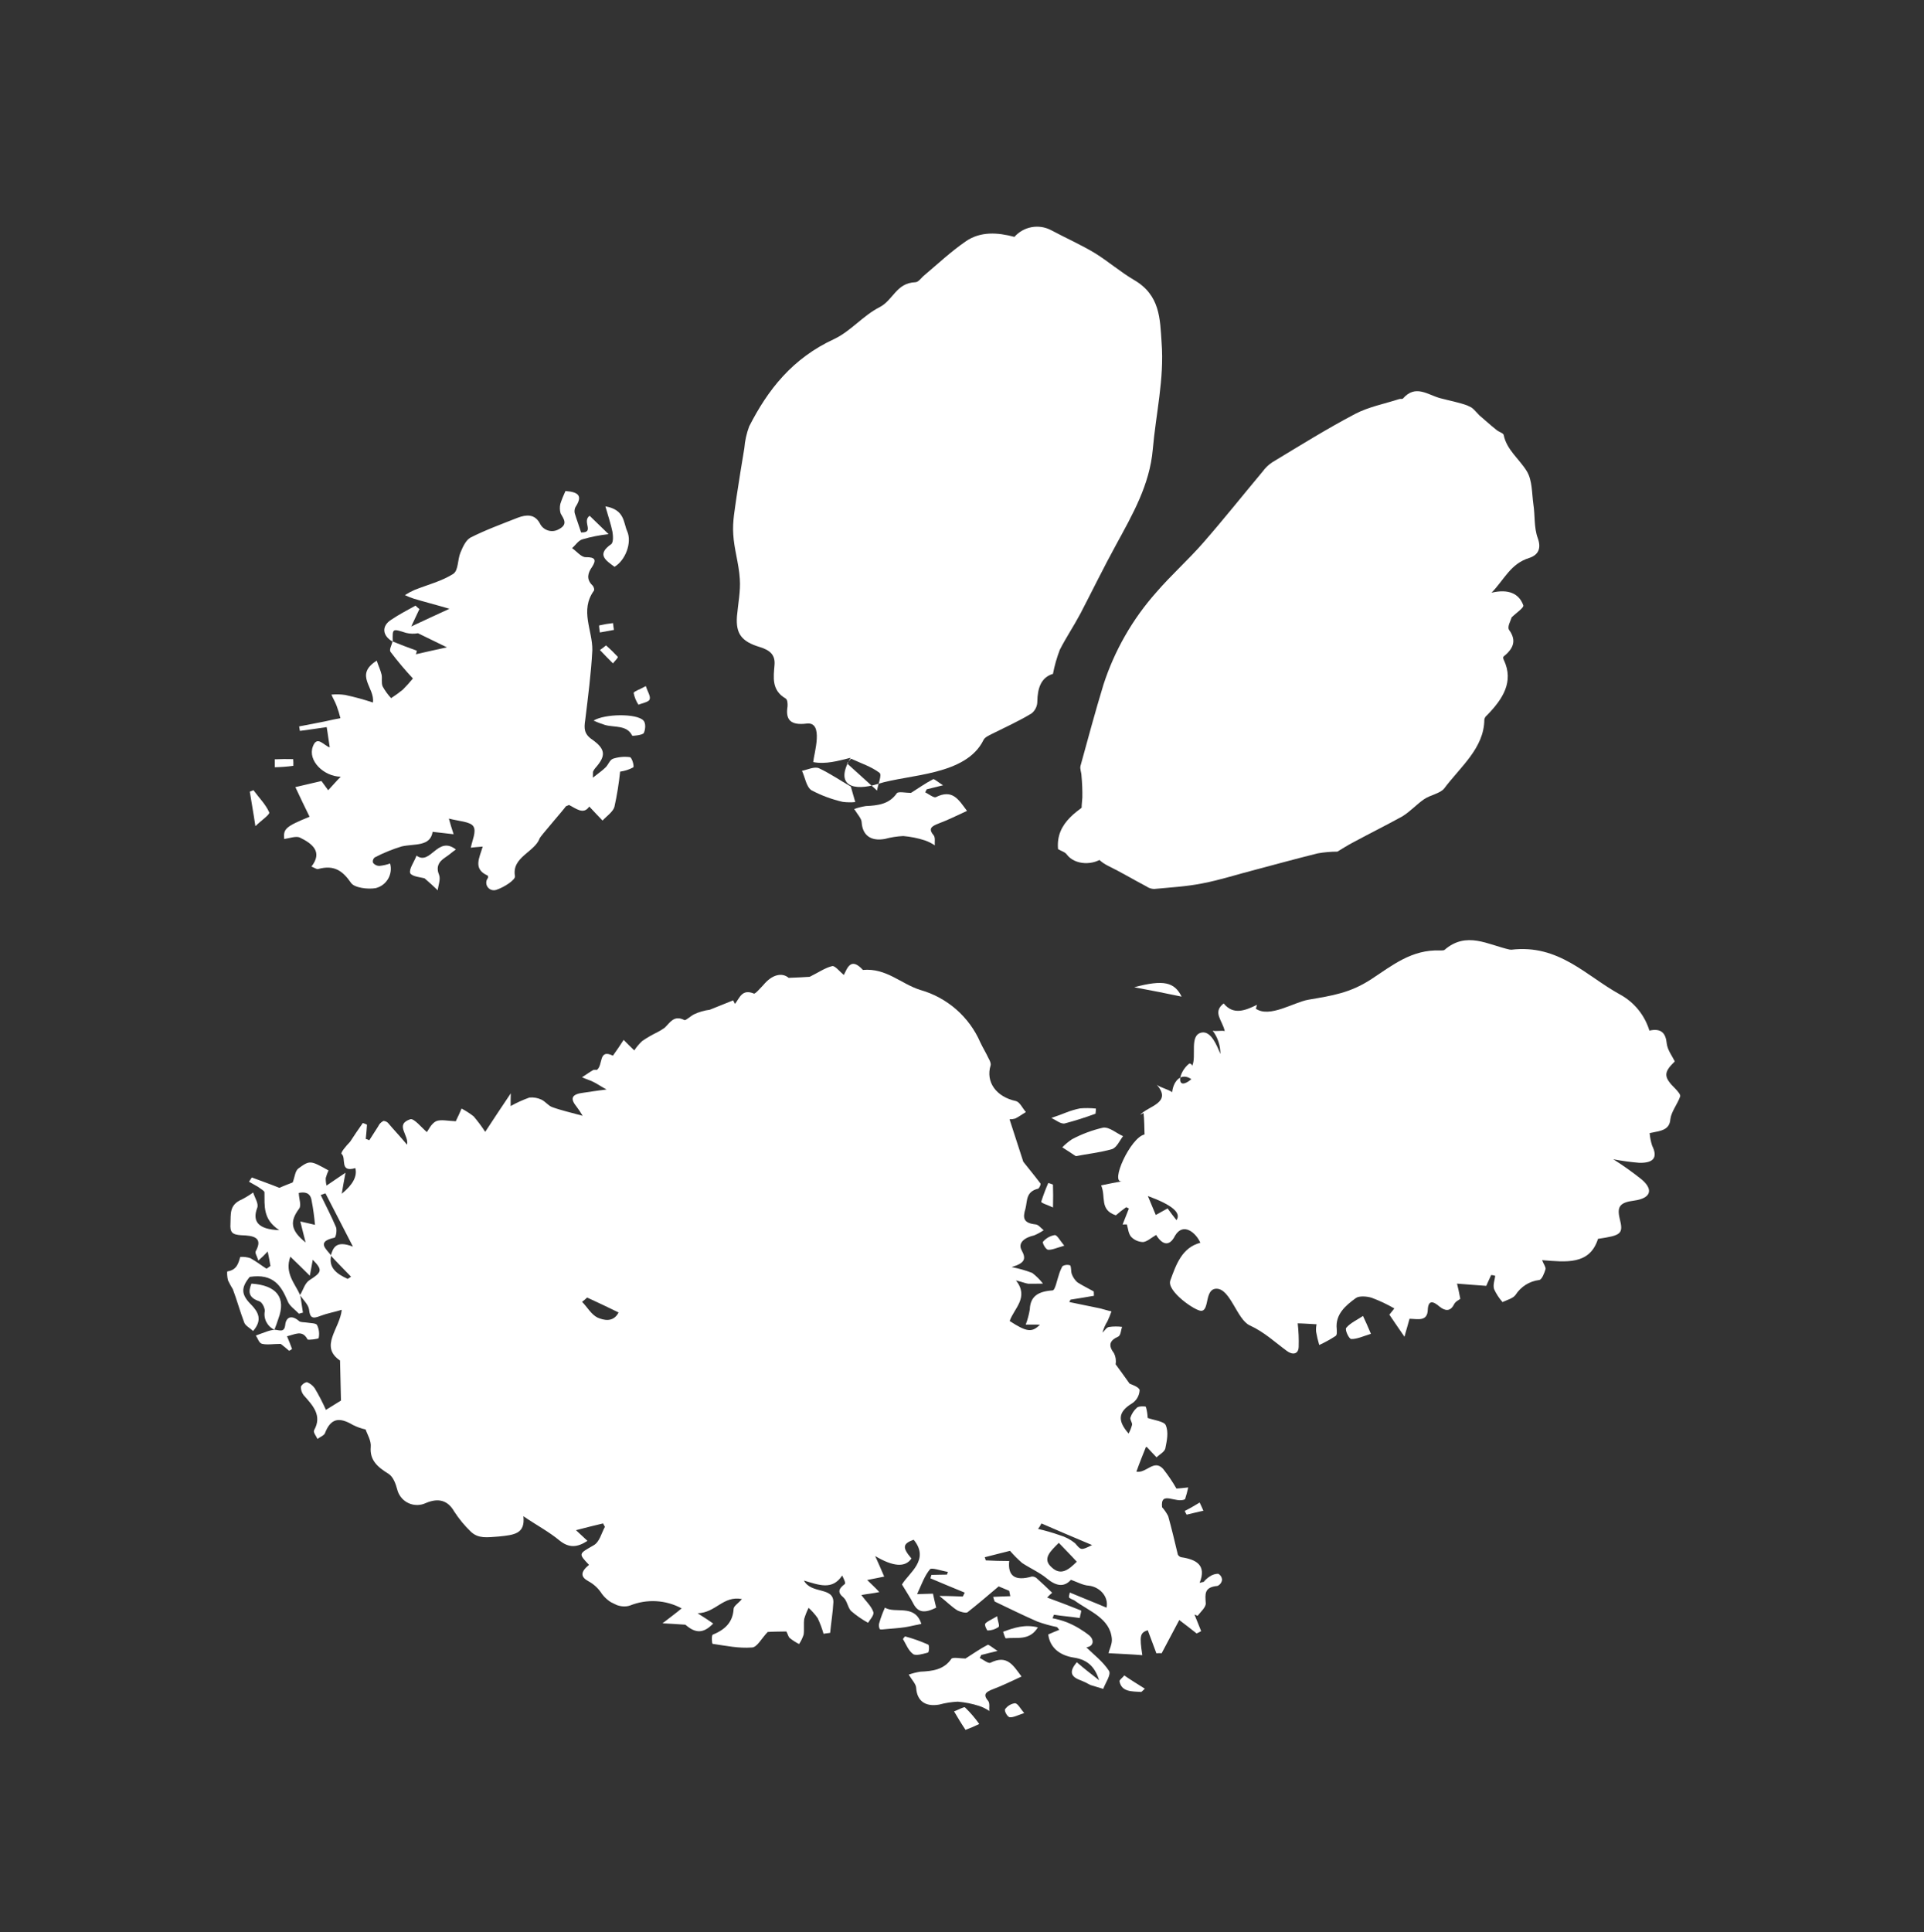 <?xml version="1.0" encoding="UTF-8"?>
<svg id="Calque_1" data-name="Calque 1" xmlns="http://www.w3.org/2000/svg" xmlns:xlink="http://www.w3.org/1999/xlink" viewBox="0 0 457.74 459.65">
  <rect x="0" y="0" width="457.74" height="459.65" fill="#333333" stroke="none"/>
  <defs>
    <style>
      .cls-1 {
        fill: none;
      }

      .cls-2 {
        fill: #fff;
        fill-rule: evenodd;
      }

      .cls-3 {
        clip-path: url(#clippath);
      }
    </style>
    <clipPath id="clippath">
      <rect class="cls-1" x="56.29" y="59.32" width="345.15" height="341.01" transform="translate(-77.98 334.91) rotate(-64.02)"/>
    </clipPath>
  </defs>
  <g id="Groupe_4175" data-name="Groupe 4175">
    <g class="cls-3">
      <g id="Groupe_4135" data-name="Groupe 4135">
        <path id="Tracé_4277" data-name="Tracé 4277" class="cls-2" d="M71.41,307.99c.27,1.46.42,2.81.66,4.25-.32.06-.63.15-.94.26-.92-.98-2.27-1.82-2.7-3.01-1.54-3.68-3.42-6.6-9.02-5.75-2.16,2.63-2.04,4.25.41,6.67,1.61,1.68,2.69,3.57.39,6.2-.79-.75-1.79-1.23-2.08-1.95-1.02-2.67-1.74-5.35-2.73-7.98-.42-.68-.81-1.38-1.15-2.1-.21-.71-.29-2.14-.14-2.15,2.23-.34,2.61-1.93,3.04-3.44.82-.06,1.64.04,2.42.3,1.38.75,2.53,1.68,3.83,2.5.35-.18.58-.44.94-.63-.17-.96-.29-1.83-.65-3.46-.7.76-1.45,1.48-2.23,2.16-.37-1.22-.83-1.77-.63-2.2,1.89-3.4-.7-3.75-3.42-3.83-2.2-.14-2.71-.69-2.58-2.77.11-2.27-.33-4.46,2.7-5.74.94-.49,1.84-1.04,2.7-1.66.4,1.32,1.38,2.66.95,3.7-1.18,3.15.2,5.09,5.26,5.26-3.97-2.6-3.46-5.8-3.52-9.01-.06-.39-.94-.82-1.5-1.27-.7-.43-1.46-.8-2.18-1.24.23-.34.43-.67.67-1.01,2.18.81,4.31,1.56,6.57,2.47,1.01-.47,2.28-.94,3.16-1.29.49-1.27.56-2.71,1.34-3.31,2.78-2.05,2.91-1.89,7.18.45-.27.59-.49,1.2-.66,1.82-.02.6.04,1.21.19,1.79,1.43-1,2.77-1.86,4.51-3.06-.41,2.14-.66,3.59-.89,5q3.98-3.22,3.23-6.1c-3.87,1.14-2.06-2.38-3.27-3.37-.32-.27,1.09-1.94,2.03-2.9.92-1.43,1.97-2.97,3.02-4.45.34.1.68.23.99.4-.07,1.08-.16,2.2-.29,3.38.29.07.57.18.84.32.71-1.1,1.41-2.21,2.12-3.31.23-.53.64-.96,1.15-1.23.18-.16.87.09,1.15.38,1.41,1.67,2.95,3.28,4.56,5.22.49-2.32-3.01-4.81.81-6.07.88-.2,2.63,1.98,3.91,3.07.36-.49,1.03-2.01,2.19-2.59,1.12-.48,2.84-.06,4.68.01-.14.1.07.03.07-.15.49-1,.91-1.91,1.31-2.87,1.01.53,1.97,1.15,2.87,1.85,1,1.17,1.92,2.4,2.76,3.69,2.07-3.14,3.89-5.94,6.08-9.16-.03,1.17-.05,1.94-.03,3.03,1.43-.81,2.92-1.48,4.47-2.03.98-.09,1.97.08,2.86.5.97.47,1.59,1.4,2.51,1.76,2.12.79,4.45,1.29,7.29,2.08-.47-.8-.99-1.57-1.55-2.31-1.54-1.92-.93-2.86,1.78-3.18,1.43-.19,2.9-.46,5.45-.76-1.4-.77-2.26-1.38-3.14-1.81s-1.77-.68-2.7-1.1c.93-.57,1.77-1.21,2.72-1.76.28-.02.56-.02.84,0,1.51-1.18.31-5.08,3.8-3.38.92-1.31,1.73-2.45,2.55-3.75.71.75,1.51,1.5,2.53,2.5.54-.83,1.19-1.59,1.91-2.26,1.12-.76,2.29-1.44,3.51-2.03.63-.32,1.23-.68,1.8-1.09,1.32-1.23,2.18-3.11,4.73-1.83.29.14,1.47-.98,2.3-1.39,1.17-.55,2.42-.91,3.7-1.07,1.79-.71,3.74-1.51,5.59-2.24.08.26.29.54.42.85,1.15-1.47,1.67-3.63,4.51-2.46.29.14,1.5-1.26,2.22-2.01,2.17-2.65,4.55-3.01,6.04-1.73,2.38-.11,4.07-.16,5-.25,2.05-1,3.62-2.12,5.34-2.54.64-.18,1.75,1.25,2.78,2.11.8-1.53,1.63-4.4,4.54-1.2,5.59-.51,9.09,3.34,13.67,4.76,6.39,1.81,11.63,6.39,14.27,12.48.61,1.29,1.36,2.5,1.96,3.79.28.49.6,1.16.49,1.65-1.24,3.99,1.36,7.52,5.99,8.5.97.24,1.58,1.71,2.4,2.63-.88.51-1.72,1.16-2.57,1.55-.43.12-.87.18-1.32.17,1.04,3.2,2.05,6.27,3.27,10.09.93,1.2,2.56,3.15,4.08,5.16.16.23-.29,1.16-.55,1.25-2.98.72-2.53,2.9-3.02,4.78-.64,2.11-.58,3.41,2.43,3.72.68.06,1.26.89,1.91,1.38-.72.49-1.49.91-2.29,1.24-2.24.49-3.91,1.76-2.96,3.52,1.08,1.97.91,3.04-2.37,4.01,1.67.32,3.32.78,4.91,1.4.95.73,1.81,1.59,2.55,2.54-1.18,0-2.36.05-3.52.02-.66-.09-1.19-.35-2.91-.79,3.19,4.06-.47,6.65-1.5,9.66,4.05,2.65,5.33,2.77,7.19.88-.95-.06-2.14-.01-3.37-.03.45-1.17.77-2.38.97-3.62.13-3.09,1.93-4.26,5.4-4.51.63.02,1.07-2.46,1.54-3.78.21-.69.49-1.36.84-1.99.56-.33,1.24-.4,1.85-.18.27.59.14,1.4.35,2.03.27.77.74,1.46,1.35,2,1.23.79,2.61,1.45,3.89,2.17,0,.36.04.65.04,1.03-1.85.34-3.77.63-5.58.92l-.28.57c2.42.48,4.83,1.02,7.28,1.5.95.22,1.79.53,2.75.72-.28.8-.6,1.59-.96,2.35-.53.84-.92,1.76-1.17,2.72.54-.52.97-1.31,1.59-1.37,1.02-.14,2.04-.14,3.06-.02-.26.73-.29,1.89-.83,2.27-2.32,1.04-2.42,2.23-1.08,4.03.4.8.53,1.71.37,2.59,1.29,1.74,2.14,2.95,3.33,4.61.43.21,2.23.77,2.39,1.53-.05,1.3-.73,2.49-1.83,3.19-3.41,2.06-3.39,4.2-.79,7.16.36-.66.63-1.36.82-2.08.08-.53-.56-1.26-.39-1.72.31-.92.85-1.74,1.58-2.38.38-.37,2.06-.35,2.1-.16.25.85.39,1.74.42,2.63,1.37.49,3.89.81,4.28,1.68.76,1.7.28,3.77-.08,5.59-.23.85-1.37,1.39-2.08,2.1-.72-.77-1.43-1.48-2.47-2.62-.76,1.92-1.56,3.86-2.33,6.03,2.4.42,4.14-3.02,6.33-.7,1.18,1.49,2.26,3.07,3.2,4.72.53-.04,1.39-.1,2.8-.27-.2.95-.46,1.89-.76,2.81-2.14,1.09-5.92-2.19-5.46,1.9.58.64,1.07,1.36,1.46,2.13.84,3.04,1.57,6.09,2.29,9.13.16.3.43.52.76.62,3.66.54,6.12,1.9,4.42,6.11.31-.1.64-.18.96-.23.41-.5.9-.94,1.45-1.29.59-.41,1.29-.64,2.01-.65.54.28.89.83.92,1.44-.08.65-.5,1.2-1.09,1.46-3.25.29-2.91,1.99-2.79,4.1.09.92-1.18,2.04-1.95,3.02-.24-.12-.48-.23-.73-.31.53,1.33,1.07,2.63,1.59,3.94-.35.21-.72.4-1.09.55-1.22-.95-2.32-1.85-4.12-3.19-1.48,2.79-2.84,5.33-4.19,7.9-.42-.04-.84-.03-1.25.02-.68-1.92-1.41-3.68-2.06-5.5-1.83.62-1.99,1.3-1.29,5.94-2.62-.21-5.25-.32-8.03-.47.18-.94.89-2.19.78-3.4-.39-4.9-5.35-6.55-8.96-9.19-.39-.15-.76-.34-1.12-.55-.15-.07-.2-.33.09-1.29,2.85,1.21,5.78,2.34,8.73,3.6.56-2.69-1.7-4.97-4.25-5.24-1.3-.07-2.63-.82-4.22-1.39-1.67,1.87-3.58,1.46-5.71-.3-1.7-1.43-3.97-2.42-5.91-3.7-1.03-.9-1.99-1.86-2.88-2.89-1.67.43-3.88.96-6.01,1.52.1.24.18.5.24.75,1.74.09,3.52.15,5.58.15-.38,3.59,1.4,4.83,5.4,3.69.52-.02,1.01.21,1.34.6,1.05.92,2.13,1.97,3.48,3.26-.42.35-.82.73-1.19,1.14,2.77,1,5.4,2.02,8.03,3.07.2.1-.19,1.12-.27,1.8-2.17-.33-4.19-.46-6.14-.78-.14.29-.2.53-.35.83,1.19.23,2.35.56,3.48.99,1.92.79,3.71,1.85,5.33,3.15,1.2,1.12.94,2.58-.76,2.78,1.68,1.66,3.97,3.4,5.4,5.61.53.92-.86,2.84-1.38,4.28-1.01-.31-2.08-.64-3.04-.92-.73-.41-1.48-.77-2.25-1.09-2.58-.9-2.81-2.17-1-4.33,1.83,1.58,3.52,2.88,5.33,4.29-.95-2.88-2.45-4.88-6.13-5.41-3.03-.48-5.58-2.18-5.99-5.49.85-.35,1.68-.75,2.63-1.1-.3-.27-.4-.64-.66-.68-1.55-.32-3.08-.75-4.57-1.29-3.46-1.51-6.8-3.17-10.14-4.76-.14-.36-.27-.73-.37-1.11,1.29-.08,2.72-.1,4.08-.16-.09-.47-.18-.88-.26-1.28-1.04-.41-1.97-.86-2.51-1.05-2.68,2.27-4.97,4.24-7.42,6.16-.41.25-1.74-.12-2.38-.44-1.37-.85-2.43-1.97-4.3-3.45,2.3,0,3.91.09,5.57.14l.46-.93c-2.7-1.09-5.47-2.27-8.16-3.4.06-.28.14-.55.24-.82,1.21-.05,2.43-.03,3.69-.07.09-.19.14-.44.23-.64-1.58-.25-3.93-1.11-4.27-.62-1.31,1.59-1.96,3.52-3.06,5.91,1.74-.04,2.73-.09,3.77-.11.22,1.1.5,2.19.77,3.33-2.8,1.39-4.35,1.16-5.45-.99-.67-1.32-1.57-2.64-2.69-4.52,1.62-2.77,6.71-5.88,2.78-10.65-2.65.95-2.73,1.88-.53,4.46q-2.18,3.26-8.63-.58c.68,1.49,1.33,2.96,2.15,4.89-1.11.26-2.64.5-4.05.81,1.02,1.02,2.01,1.89,2.89,2.87-1.51.32-3.07.47-4.27.7,1.06,1.48,2.39,2.65,2.84,4.04.26.77-.93,1.97-1.25,2.57-1.45-.8-2.82-1.75-4.07-2.83-.8-.9-.89-2.38-1.79-3.2-1.54-1.26-1.08-2.13.32-3.19.25-.21-.12-1.03-.62-2.03-2.35,3.58-5.51,2.25-9.1,1.2,1.75,3.26,7,1.45,7.01,5.11-.12,2.45-.55,4.94-.77,7.33-.57.11-1.09.1-1.57.23-.36-1.28-.83-2.52-1.39-3.72-.63-.9-1.36-1.72-2.17-2.46-.42.83-.76,1.7-1.03,2.59-.19,1.26.03,2.55-.15,3.79-.26.79-.62,1.54-1.08,2.23-.78-.39-1.53-.87-2.21-1.42-.41-.35-.48-1.05-.83-1.57-1.74.04-3.4.03-4.42.12-1.48,1.51-2.54,3.69-3.78,3.69-3.07.25-6.26-.42-9.34-.87-.16-.04-.32-2.09.08-2.2,3.12-1.26,4.75-3.14,4.92-6.09,0-.7,1.14-1.35,1.98-2.36-4.5-.86-6.16,3.25-10.54,3.38,1.87,1.19,2.79,1.78,3.71,2.44-2.35,2.45-4.25,2.35-6.62.28-2.17-.15-3.81-.25-5.44-.33,1.57-1.22,3.11-2.35,4.55-3.55-3.79-2.05-8.3-2.29-12.29-.68-2.51.84-5.53-.91-6.98-3.21-.77-1.08-1.79-1.97-2.96-2.6-1.84-1.01-1.87-2.18.19-3.87-2.61-2.72-2.41-2.62,1.07-4.63,1.46-.8,1.86-2.88,2.71-4.4-.14-.31-.34-.59-.44-.82-2.02.5-3.97.94-6.44,1.61,1.22,1.17,1.93,1.75,2.73,2.54-2.4,1.57-4.36,1.74-6.61-.06-2.53-2.11-5.54-3.69-8.63-5.8.46,4.15-2.08,4.45-5.91,4.83-2.72.19-4.77.55-6.56-1.12-1.52-1.46-2.86-3.08-4-4.85-1.45-2.51-3.58-3.34-6.74-2-2.43,1.15-5.33.12-6.48-2.31-.13-.26-.23-.54-.3-.82-.38-1.42-.95-3.09-2.11-3.83-2.68-1.65-4.47-3.27-4.22-6.35.16-1.51-.85-3.08-1.22-4.19-1.05-.23-2.07-.59-3.03-1.08-3.37-2-5.31-1.5-6.66,2.01-.23.52-1.1.83-1.77,1.32-.29-.71-1.06-1.54-.79-2.08,1.98-3.51-.33-5.9-2.5-8.34-.44-.57-.67-1.28-.65-2.01.29-.56.82-.96,1.44-1.08.74.29,1.38.78,1.84,1.43,1,1.67,1.89,3.39,2.68,5.17.86-.52,2.17-1.34,3.58-2.22-.09-2.97-.12-6.01-.22-9.51-4.97-3.41-.07-7.51.41-12.07-1.78.54-3.53.85-5.07,1.44-1.9.77-2.51.47-2.71-1.5-.15-1.16-1.35-2.26-2.16-3.44.79-1.24,1.1-2.8,2.26-3.56,2.94-1.87,3.2-2.4.78-4.85-.2.97-.33,1.93-.7,3.8-1.81-1.76-2.95-2.95-4.63-4.53-1.44,3.89,1.12,6.41,2.31,9.1M78.79,298.64c-.68,2.96,1.38,4.42,3.93,5.57.25-.15.51-.3.8-.52-1.61-1.67-3.26-3.31-4.82-5.02.55-1.87,1.23-3.69,5.27-2.13-2.47-4.77-4.51-8.79-6.54-12.68-.34.14-.76.26-1.13.39,1.22,2.53,2.55,5.08,3.64,7.66.28.77-.03,2.4-.34,2.5-4.39.94-2.03,2.65-.82,4.22M74.94,291.36c-.17-1.93-.43-3.86-.8-5.76-.29-2.01-1.76-2.1-3.06-1.83.06,1.55.69,2.99.06,3.77-2.15,2.91-2.13,5.07,1.57,8.01-.42-1.69-.85-3.29-1.26-5,1.19.29,2.37.52,3.49.81M256.18,371.49c-1.37-1.51-2.75-2.87-4.28-4.49-1.94,1.96-4.04,3.77-1.71,5.82,2.27,2.16,4.19.44,5.98-1.32M139.68,308.65c-.38.37-.78.71-1.2,1.02,1.24,1.24,2.16,3.01,3.7,3.76,1.28.54,3.68,1.31,4.99-1.23-2.6-1.25-5.01-2.43-7.49-3.55M247.77,362.39c-.23.46-.49.89-.8,1.3,1.74.4,3.46.89,5.15,1.49,1.34.39,2.58,1.04,3.66,1.92,1.4,1.63,1.33,1.78,4.04.43-4.26-1.79-8.17-3.45-12.05-5.14"/>
        <path id="Tracé_4278" data-name="Tracé 4278" class="cls-2" d="M392.42,245.15c2.99-.65,3.89.78,4.12,3.1.2,1.58,1.28,2.92,1.91,4.23-2.73,2.67-2.72,3.71.24,6.61.47.53,1.17,1.26,1.04,1.72-.62,1.82-2.1,3.57-2.33,5.39-.19,2.71-2.38,2.8-4.93,3.33.08,1.02.28,2.02.59,2.99,1.35,2.71.48,4.16-3.05,4.08-2.08-.17-4.15-.45-6.2-.85,2.34,1.48,4.6,3.08,6.76,4.81,2.9,2.47,2.13,4.49-1.78,5.03-3.39.43-4.12,1.41-3.46,4.23.96,3.73.36,4.04-5.15,4.87-1.98,6.28-7.63,5.5-13.3,5.07.35.92.91,1.61.82,2.15-.3.97-.88,2.5-1.51,2.57-2.3.28-4.35,1.57-5.6,3.51-.59.87-2.05,1.22-3.12,1.74-.82-.92-1.5-1.96-2.01-3.08-.31-1.03.14-2.15.28-3.16-.31-.11-.64-.18-.97-.2-.49,1-.92,2.05-1.17,2.58-2.61-.16-4.7-.37-6.96-.53.25,1.03.51,2.12.78,3.61-.21.23-1.14.6-1.47,1.28-.9,1.84-2.17,1.61-3.45.59-1.64-1.43-2.73-1.55-2.82.82-.12,2.79-2.43,2.09-4.34,2.06-.32,1.27-.73,2.46-1.2,4.28-1.52-2.16-2.5-3.67-3.6-5.26.39-.44.93-1.17,1.18-1.48-1.71-.99-3.49-1.83-5.34-2.52-1.16-.39-3.04-.5-3.79.04-2.57,1.85-4.93,3.96-4.57,7.35.02.55.13,1.4-.25,1.67-1.25.82-2.56,1.54-3.91,2.16-.31-1.03-.55-2.08-.74-3.14-.06-.6-.02-1.2.11-1.79-1.86-.1-3.49-.22-4.49-.22.21,1.86.29,3.73.23,5.6-.06,1.79-1.48,1.95-2.8.97-2.87-2.1-5.36-4.49-8.83-6.08-3.04-1.38-4.62-8.72-7.91-8.73-2.91,0-1.63,5.19-3.64,5.26-1.43.05-8.27-4.68-7.36-7.21,1.4-3.88,2.8-7.83,7.14-8.98-1.03-2.39-4.08-4.96-6.02-1.67-1.33,2.66-3.03,2.19-4.49-.19-1.23.72-2.17,1.6-3.1,1.69-1.09-.02-2.12-.47-2.86-1.26-.67-.8-.69-1.9-1.01-2.94-.35-.01-.68.02-1.01.03.49-1.27,1.02-2.56,1.5-3.81l-.64-.31c-.82.58-1.6,1.19-2.46,1.93-3.98-1.31-2.31-4.43-3.51-7.12,1.91-.4,3.59-.74,4.95-.97-2.94.51,2.02-10.42,5.38-11.14-.04-1.53-.06-3.52-.23-5.09-.27.14-.55.27-.81.41,1.87-2.09,7.73-2.83,3.96-7.14.98.73,2.58,1.02,3.65,1.76.28-2.62,2.13-4.79,4.57-3.09-3.67,3.07-3.3-1.52-.5-3.72.34-.03.65.22.68.56,0,0,0,0,0,.01,1.14-2.26-.77-7.41,2.31-7.95,2.22-.38,3.61,3.15,4.41,5.11.02-2-.62-3.95-1.83-5.55.85.22,2.05-.1,2.87.09-.57-2.58-2.97-4.45-.26-6.57,2.33,2.86,5.17,1.67,7.93.33-.1.31-.19.62-.26.93,3.28,2.25,9.01-1.54,12.47-2.14,5.74-.99,9.97-1.59,15.08-4.95,4.88-3.2,9.53-7.05,16.31-6.77.34-.02.79.02,1-.12,5.24-4.57,10.38-1.21,15.51-.09.11,0,.23,0,.34.04,11.37-1.38,17.81,6.2,25.9,10.63,3.39,1.84,5.91,4.94,7.02,8.63M279.9,290.24q1.8-2.6-6.81-5.74c.71,1.67,1.29,3.05,1.88,4.51,1.17-.64,1.9-1.04,2.81-1.56.7.95,1.28,1.77,2.12,2.79M281.12,237.07c-1.71-3.43-4.23-4.11-11.28-2.23,4.3.8,7.71,1.48,11.28,2.23"/>
        <path id="Tracé_4279" data-name="Tracé 4279" class="cls-2" d="M241.34,56.35c2.16-2.45,5.71-3.13,8.63-1.65,3.53,1.89,7.25,3.53,10.57,5.54,3.15,1.96,5.93,4.38,9.18,6.31,6.32,3.63,6.25,9.27,6.64,15,.66,8.56-1.37,16.91-2.1,25.35-.74,8.43-4.8,15.47-8.74,22.7-2.99,5.46-5.68,10.98-8.48,16.36-1.54,2.91-3.44,5.73-4.9,8.61-.71,1.86-1.26,3.77-1.63,5.73-2.85.82-3.67,3.44-3.72,6.56,0,1.12-.51,2.17-1.4,2.86-2.98,1.81-6.29,3.31-9.38,4.85-.72.37-1.71.8-2.01,1.43-4.16,8.53-17.72,8.14-25.14,10.47-5.73,1.8-10.46.55-6.5-6.21-2.99.74-5.89,1.59-8.89,1.02.17-2,2.61-9.68-1.56-9.16-3.9.49-5.05-.98-4.55-4.05.04-.65.02-1.66-.48-1.93-3.37-1.98-2.84-5.07-2.62-7.91.23-2.47-1.1-3.58-3.51-4.32-4.38-1.32-5.71-3.21-5.42-7.3.26-3.01.89-5.98.68-8.89-.22-3.67-1.37-7.11-1.56-10.64-.22-3.04.41-6.05.79-8.93.59-3.91,1.21-7.72,1.85-11.57.14-1.77.53-3.5,1.15-5.16,4.41-8.64,10.21-16.17,20.3-20.81,3.95-1.91,6.78-5.53,10.71-7.53,3.26-1.67,3.96-5.75,8.48-5.94.78.04,1.5-1.14,2.23-1.7,3.23-2.73,6.25-5.56,9.72-7.97,3.54-2.49,7.68-2.19,11.66-1.12M208.66,188.05c.26-1.63,1.19-3.68.6-4.21-1.94-1.47-4.5-2.31-6.79-3.37-.36.43-.71.77-.97,1.11,2.22,2.02,4.5,4.04,7.15,6.47"/>
        <path id="Tracé_4280" data-name="Tracé 4280" class="cls-2" d="M318.19,202.58c-1.57,0-3.13.14-4.67.41-4.97,1.23-9.86,2.57-14.83,3.89-4.27,1.09-8.42,2.46-12.71,3.27-3.74.74-7.6.95-11.39,1.31-.66-.01-1.31-.22-1.85-.61-3.06-1.6-6.09-3.42-9.23-4.95-2.63-1.36-3.74-3.24-3.69-5.81.1-1.2-.23-2.39-.93-3.36-1.95-2.18-1.61-4.52-1.39-7.02.03-1.72-.04-3.44-.2-5.15-.02-.88-.43-1.63-.23-2.41,1.77-6.42,3.49-12.85,5.45-19.28,2.63-8.12,6.91-15.6,12.58-21.98,3.5-4.07,7.59-7.7,11.16-11.79,4.85-5.55,9.42-11.3,14.14-16.94.62-.86,1.39-1.6,2.28-2.19,6.58-3.97,12.97-7.96,19.76-11.53,3.21-1.67,6.92-2.37,10.41-3.5.24-.1.79.02.92-.13,2.96-3.42,5.86-.93,8.79-.11,2.14.58,4.52,1,6.67,1.8,1.12.36,1.88,1.44,2.72,2.29,1.38,1.15,2.68,2.39,4.08,3.47.52.48,1.67.76,1.72,1.23.69,3.5,3.73,5.71,5.49,8.59,1.33,2.19,1.19,5.2,1.57,7.89.42,2.68.1,5.5,1.05,8.07.84,2.33.2,3.94-2.03,4.68-4.47,1.39-5.86,5.04-8.97,8.27,4.05-.97,6.55.24,7.54,2.97.27.55-1.72,1.86-2.78,2.91-.18.76-1.07,2.19-.61,2.94,1.87,2.57,1.06,4.47-1.32,6.39-.14.15-.04.6.12.86,2.38,5.1-.27,9.24-4.05,13.09-.33.25-.55.62-.62,1.03-.05,6.79-5.73,11.25-9.57,16.4-.96,1.17-3.25,1.52-4.72,2.5-1.85,1.27-3.28,2.91-5.21,4.11-3.84,2.12-7.82,4.09-11.73,6.2-1.33.69-2.54,1.48-3.68,2.16"/>
        <path id="Tracé_4281" data-name="Tracé 4281" class="cls-2" d="M93.41,152.62c-2.48-1.4-2.68-3.73-.32-5.21,1.83-1.25,3.82-2.26,5.77-3.35.28.3.59.57.93.81-.6,1.22-1.14,2.48-1.95,4.15,3.05-1.41,5.64-2.64,9.09-4.21-3.32-.98-5.94-1.63-8.5-2.41-.72-.23-1.42-.51-2.1-.84.73-.47,1.5-.88,2.3-1.23,3.1-1.24,6.46-2.07,9.2-3.82,1.27-.85,1-3.4,1.73-5.1.53-1.26,1.23-2.88,2.35-3.52,3.61-1.83,7.51-3.25,11.28-4.74,2.07-.78,4.03-.88,5.23,1.31.74,1.61,2.65,2.32,4.26,1.57.08-.03.15-.07.22-.11,2.31-1.18,1.23-2.43.48-3.79-.22-.73-.24-1.51-.07-2.26.34-1.05.75-2.07,1.22-3.07,3.37.25,4.04,1.3,2.35,3.87-.19.44-.25.93-.15,1.4.44,1.48.99,2.9,1.52,4.58,3.34.11.11-2.63,2.03-3.96,1.39,1.36,2.85,2.75,4.51,4.37-2.09.23-4.16.63-6.18,1.22-1.02.28-1.65,1.37-2.51,2.11,1.11.76,2.14,2.13,3.22,2.15,2.4-.04,2.55.71,1.57,2.27-1.06,1.49-1.43,2.93-.03,4.35.39.31.63,1.09.42,1.37-3.38,4.71-.27,9.43-.36,14.16-.29,5.53-1.03,11.15-1.7,16.68-.29,1.89-.28,3.25,1.7,4.58,3.23,2.29,3.23,3.9.72,6.73-.21.24-.38.51-.52.8-.08.17-.03.32-.07,1.51,1.29-1.04,2.22-1.65,3-2.43.65-.59.96-1.74,1.76-2.07,1.31-.43,2.69-.56,4.05-.38.51.09,1.08,2.22.79,2.43-.97.52-2.03.86-3.12,1.01-.29,2.82-.74,5.61-1.35,8.37-.32,1.18-1.88,2.22-2.83,3.27-1.02-1.07-2.11-2.2-3.16-3.34-1.37,2.07-3.21.41-4.82-.37-.43.19-.75.29-.79.38-.21.42-6.09,7.16-6.17,7.52-1.17,3.32-6.69,4.47-5.9,9,.25.86-2.64,2.74-4.53,3.32-.96.27-1.95-.28-2.23-1.24-.16-.56-.04-1.17.33-1.62.08-.17.06-.5-.09-.58-3.55-1.58-1.89-4.26-1.15-6.88-1.51.13-2.41.18-2.83.28.31-1.72,1.39-3.91.61-5.08-.68-1.14-3.49-1.24-5.83-1.86.38,1.43.64,2.18,1.13,3.72-1.88-.21-3.28-.36-4.99-.57-.57,3.59-4.38,2.78-7.36,3.47-2.22.67-4.37,1.55-6.42,2.62-.37.3-.54.78-.42,1.24.37.5.96.79,1.58.77.85-.09,1.69-.28,2.5-.57.7,2.53-.79,5.14-3.31,5.83-.04,0-.07.02-.11.03-1.86.34-5.12-.08-5.88-1.26-1.97-2.83-3.99-4.34-7.83-3.28-.35.1-.82-.3-1.59-.58,2.73-3.49.25-5.45-2.75-6.91-.87-.42-2.53.17-3.73.35-.22-2.39.27-2.95,6.04-5.3-1.08-2.24-2.21-4.49-3.38-7.05,2.34-.56,4.19-.99,6.21-1.45.48.68.96,1.35,1.6,2.2,1.13-1.21,1.98-2.24,2.99-3.22-4.08-.07-7.88-3.84-6.65-7.15,1.01-2.82,2.65-.22,4.03.17-.27-1.57-.42-3.06-.73-4.82-2.24.31-4.31.65-6.37.9-.05-.37-.12-.68-.18-1.07,2.14-.4,4.23-.8,6.42-1.25,1.14-.27,2.23-.48,3.4-.71-.24-1-.55-1.98-.91-2.95-.35-.95-.85-1.75-1.23-2.65,1.09-.1,2.18-.08,3.27.08,2.23.48,4.43,1.08,6.6,1.8.54-3.55-4.54-6.53.91-9.96.43,1.32.89,2.22,1.15,3.31.19.9-.11,1.94.25,2.81.55,1.01,1.23,1.95,2.02,2.8.96-.62,1.88-1.28,2.76-2,.85-.85,1.66-1.74,2.42-2.68-1.88-2.02-3.66-4.14-5.33-6.34-.36-.53.3-1.57.48-2.48,1.87.75,3.82,1.52,5.76,2.2,0,.3-.08.59-.21.86,2.25-.5,4.39-1.01,7.39-1.65l-6.88-3.35c-.93.17-1.89.14-2.81-.08-3.31-1.04-3.27-1.13-3.19,2.08"/>
        <path id="Tracé_4282" data-name="Tracé 4282" class="cls-2" d="M216.19,398.35c.9-.32,1.82-.55,2.77-.7,2.91-.13,5.58-.46,7.37-3.04.28-.5,2.3-.08,3.37-.09,1.68-1.05,3.37-2.27,5.28-3.26.23-.12,1.17.7,2.35,1.45-1.8.46-2.85.68-3.88.96-.12.22-.23.45-.36.71.84.41,1.99,1.35,2.52,1.16,4-2.01,5.41.58,7.42,3.26-2.28,1.04-4.43,2.13-6.71,2.98-1.69.66-2.61,1.2-1.21,2.84.43.57.18,1.62.26,2.38-.73-.5-1.54-.9-2.38-1.19-1.66-.54-3.38-.88-5.12-1.03-1.48.07-2.96.3-4.39.69-3.4.61-5.31-.93-5.51-3.93-.01-.91-.98-1.89-1.78-3.19"/>
        <path id="Tracé_4283" data-name="Tracé 4283" class="cls-2" d="M203.22,192.44c.9-.32,1.82-.55,2.77-.7,2.91-.13,5.58-.46,7.37-3.04.28-.5,2.3-.08,3.37-.09,1.68-1.05,3.37-2.27,5.28-3.26.23-.12,1.17.7,2.35,1.45-1.8.46-2.85.68-3.88.96-.12.22-.23.45-.36.71.84.41,1.99,1.35,2.52,1.16,4-2.01,5.41.58,7.42,3.26-2.28,1.04-4.43,2.13-6.71,2.98-1.69.66-2.61,1.2-1.21,2.84.43.57.18,1.62.26,2.38-.73-.5-1.54-.9-2.38-1.19-1.66-.54-3.38-.88-5.12-1.03-1.48.07-2.96.3-4.39.69-3.4.61-5.31-.93-5.51-3.93-.01-.91-.98-1.89-1.78-3.19"/>
        <path id="Tracé_4284" data-name="Tracé 4284" class="cls-2" d="M262.27,188.95c.39,1.81.68,3.02.85,4.16-1.42.48-2.73,1-3.28,1.19.26,2.2.46,3.84.61,5.77,2.34.84,4.36-.14,4.76-2.98.29-1.73.7-3.5,2.9-3.41,2.3-.06,5.35-.81,6.26,2.47.38,1.39,1.6,2.56,2.49,3.84-2.63,2.86-5.83,2.78-9.7,1.99-1.22-.24-3.27.85-4.42,1.82-2.54,2.16-6.98,2.03-8.91-.5-.44-.65-1.35-.84-2.11-1.32-.57-6.38,4.73-9.4,10.57-13.01"/>
        <path id="Tracé_4285" data-name="Tracé 4285" class="cls-2" d="M255.95,275.02c-1.58-1.06-2.38-1.55-3.22-2.1.7-.73,1.48-1.37,2.32-1.93,2.34-1.24,4.83-2.17,7.41-2.76,1.5-.18,3.13,1.34,4.73,2.03-.81,1.05-1.5,2.71-2.63,3.09-2.84.81-5.96,1.15-8.61,1.67"/>
        <path id="Tracé_4286" data-name="Tracé 4286" class="cls-2" d="M202.42,187.1c.5,1.83.79,2.72,1.06,3.69-1,.1-2.01.08-3.01-.05-2.58-.59-5.08-1.52-7.42-2.76-1.25-.84-1.5-3.05-2.25-4.62,1.3-.26,2.91-1.07,4.01-.63,2.68,1.25,5.26,3.03,7.61,4.37"/>
        <path id="Tracé_4287" data-name="Tracé 4287" class="cls-2" d="M65.28,316.3c1.14.05,2.4.84,2.59-1.22.19-1.7,1.44-2.43,3.27-.84.32.33,1.23.26,1.82.36.9.16,2.27.11,2.48.62.47.96.6,2.05.37,3.09-.01.17-2.52.53-2.65.29-1.25-2.4-3.07-1.11-4.87-.74.49,1.12.83,2.09,1.19,3.03-.21.17-.44.32-.69.43-.72-.65-1.56-1.28-2-1.64-1.81,0-3.27.28-4.48-.03-.7-.19-.98-1.28-1.44-1.96.82-.32,1.63-.6,2.47-.9.63-.24,1.28-.4,1.95-.48h-.03Z"/>
        <path id="Tracé_4288" data-name="Tracé 4288" class="cls-2" d="M108.46,202.07c-.98.68-1.6,1.28-2.45,1.83-1.79,1.15-2.29,2.42-1.52,4.3.35,1.05-.23,2.4-.35,3.58-.86-.85-1.76-1.65-3.12-2.84-.62-.22-3.01-.4-3.42-1.22-.36-.99.91-2.6,1.49-4.19,3.37,2.46,4.98-4.87,9.37-1.46"/>
        <path id="Tracé_4289" data-name="Tracé 4289" class="cls-2" d="M144.04,120.45c4.63.81,4.24,3.83,5.18,5.93,1.18,2.72-.44,6.93-3.03,8.45-1.98-1.48-4.38-2.89-.79-5.38.57-.44.47-2.03.3-2.99-.36-1.74-.96-3.54-1.67-6.01"/>
        <path id="Tracé_4290" data-name="Tracé 4290" class="cls-2" d="M65.31,316.32c-1.71-.77-2.67-2.61-2.31-4.45.02-.77-.64-2.15-1.36-2.35-2.57-.87-2.59-2.27-1.82-4.18,6.05.4,8.29,3.37,6.4,8.37-.28.88-.58,1.72-.93,2.59h.02Z"/>
        <path id="Tracé_4291" data-name="Tracé 4291" class="cls-2" d="M141.21,171.41c2.71-1.64,10.21-1.72,11.84-.05.62.59.54,2.13.11,3.01-.24.49-2.7.74-2.76.62-1.25-2.58-4.21-1.91-6.43-2.53-.94-.29-1.87-.64-2.76-1.06"/>
        <path id="Tracé_4292" data-name="Tracé 4292" class="cls-2" d="M210.54,382.42c2.47,1.51,7.1-.99,8.66,3.86-1.35.25-2.54.58-3.88.79-1.53.23-3.03.31-4.51.45-.55.05-1.43.19-1.51-.02-.25-.49-.27-1.07-.07-1.58.35-1.2.79-2.37,1.31-3.51"/>
        <path id="Tracé_4293" data-name="Tracé 4293" class="cls-2" d="M326.16,317.28c-1.89.59-3.32,1.26-4.65,1.24-.55.06-1.61-2.21-1.23-2.66.95-1.16,2.65-1.92,3.99-2.83.57,1.21,1.15,2.48,1.89,4.26"/>
        <path id="Tracé_4294" data-name="Tracé 4294" class="cls-2" d="M260.63,264.92c-2.39.89-4.82,1.66-7.29,2.31-.91.23-2.17-.81-3.2-1.31,1.17-.37,2.27-.81,3.38-1.23,1.11-.45,2.26-.79,3.43-1.03,1.26-.11,2.52-.09,3.78.04-.01.41-.04.81-.1,1.22"/>
        <path id="Tracé_4295" data-name="Tracé 4295" class="cls-2" d="M232.98,410.09c-1.06.52-2.15.99-3.27,1.4-.97-1.44-1.85-2.9-2.73-4.4.91-.31,2.36-1.16,2.61-.94,1.25,1.21,2.38,2.53,3.39,3.95"/>
        <path id="Tracé_4296" data-name="Tracé 4296" class="cls-2" d="M60.76,196.52c-.48-3.28-.94-5.69-1.33-8.2.26-.14.55-.19.86-.37,1.3,1.78,2.91,3.36,3.76,5.29.22.49-1.81,1.85-3.29,3.28"/>
        <path id="Tracé_4297" data-name="Tracé 4297" class="cls-2" d="M215.34,389.26c1.88.5,3.71,1.16,5.49,1.95.31.15.2,1.82-.04,1.88-1.2.35-2.93.84-3.56.36-1.16-.87-1.66-2.33-2.41-3.57.14-.23.32-.44.51-.63"/>
        <path id="Tracé_4298" data-name="Tracé 4298" class="cls-2" d="M246.93,387.1c-2.04,3.3-5.04,2.29-7.64,2.61-.15.04-.65-1.54-.64-1.56,2.62-.96,5.15-1.81,8.27-1.05"/>
        <path id="Tracé_4299" data-name="Tracé 4299" class="cls-2" d="M272.37,401.7c-.69.66-.82.77-.88.77-2.12-.15-4.63.06-5.14-2.5-.1-.35.79-.93,1.13-1.43,1.54,1.08,3.26,2.12,4.9,3.16"/>
        <path id="Tracé_4300" data-name="Tracé 4300" class="cls-2" d="M253.19,296.32c-1.81.51-2.96,1.06-3.89.96-.55-.11-1.4-1.7-1.15-1.91.71-.83,1.69-1.39,2.76-1.57.57-.08,1.22,1.22,2.28,2.51"/>
        <path id="Tracé_4301" data-name="Tracé 4301" class="cls-2" d="M153.65,163.21c.46,1.42,1.23,2.5.88,3.21-.24.59-1.74.84-2.64,1.21-.56-.85-.95-1.8-1.14-2.8.1-.4,1.47-.81,2.9-1.63"/>
        <path id="Tracé_4302" data-name="Tracé 4302" class="cls-2" d="M250.51,281.77c.05,1.55.06,3.15.01,5.46-1.22-.6-2.91-1.06-2.79-1.41.48-1.5,1.03-2.98,1.67-4.42.38.11.75.23,1.11.38"/>
        <path id="Tracé_4303" data-name="Tracé 4303" class="cls-2" d="M243.66,407.5c-1.5.48-2.57,1.08-3.42.98-.53,0-1.34-1.45-1.13-1.89.56-.79,1.42-1.32,2.39-1.44.7.12,1.2,1.22,2.17,2.35"/>
        <path id="Tracé_4304" data-name="Tracé 4304" class="cls-2" d="M65.36,180.62c1.45-.07,2.97-.08,4.39-.04.05.53.06,1.06.04,1.59-1.46.2-2.94.31-4.41.34-.03-.64.03-1.25-.02-1.89"/>
        <path id="Tracé_4305" data-name="Tracé 4305" class="cls-2" d="M144.17,153.52c.98.85,1.91,1.76,2.8,2.71.16.2-.71.99-1.14,1.57-1.01-1.03-2.09-2.08-3.1-3.17.47-.34.97-.7,1.44-1.1"/>
        <path id="Tracé_4306" data-name="Tracé 4306" class="cls-2" d="M237.23,384.46c.18,1.38.7,2.36.27,2.61-.76.5-1.65.78-2.56.78-.15-.05-.75-1.25-.56-1.6.47-.6,1.41-.92,2.84-1.79"/>
        <path id="Tracé_4307" data-name="Tracé 4307" class="cls-2" d="M281.85,359.42c1.17-.58,2.41-1.3,3.56-2.01.29.59.59,1.27.89,1.96-1.32.26-2.7.65-3.99.93-.16-.26-.28-.52-.46-.89"/>
        <path id="Tracé_4308" data-name="Tracé 4308" class="cls-2" d="M146.06,149.84c-1.1.2-2.19.38-3.35.61-.05-.58-.26-1.63-.14-1.68,1.08-.25,2.17-.43,3.27-.55.04.54.15,1.07.22,1.62"/>
      </g>
    </g>
  </g>
</svg>